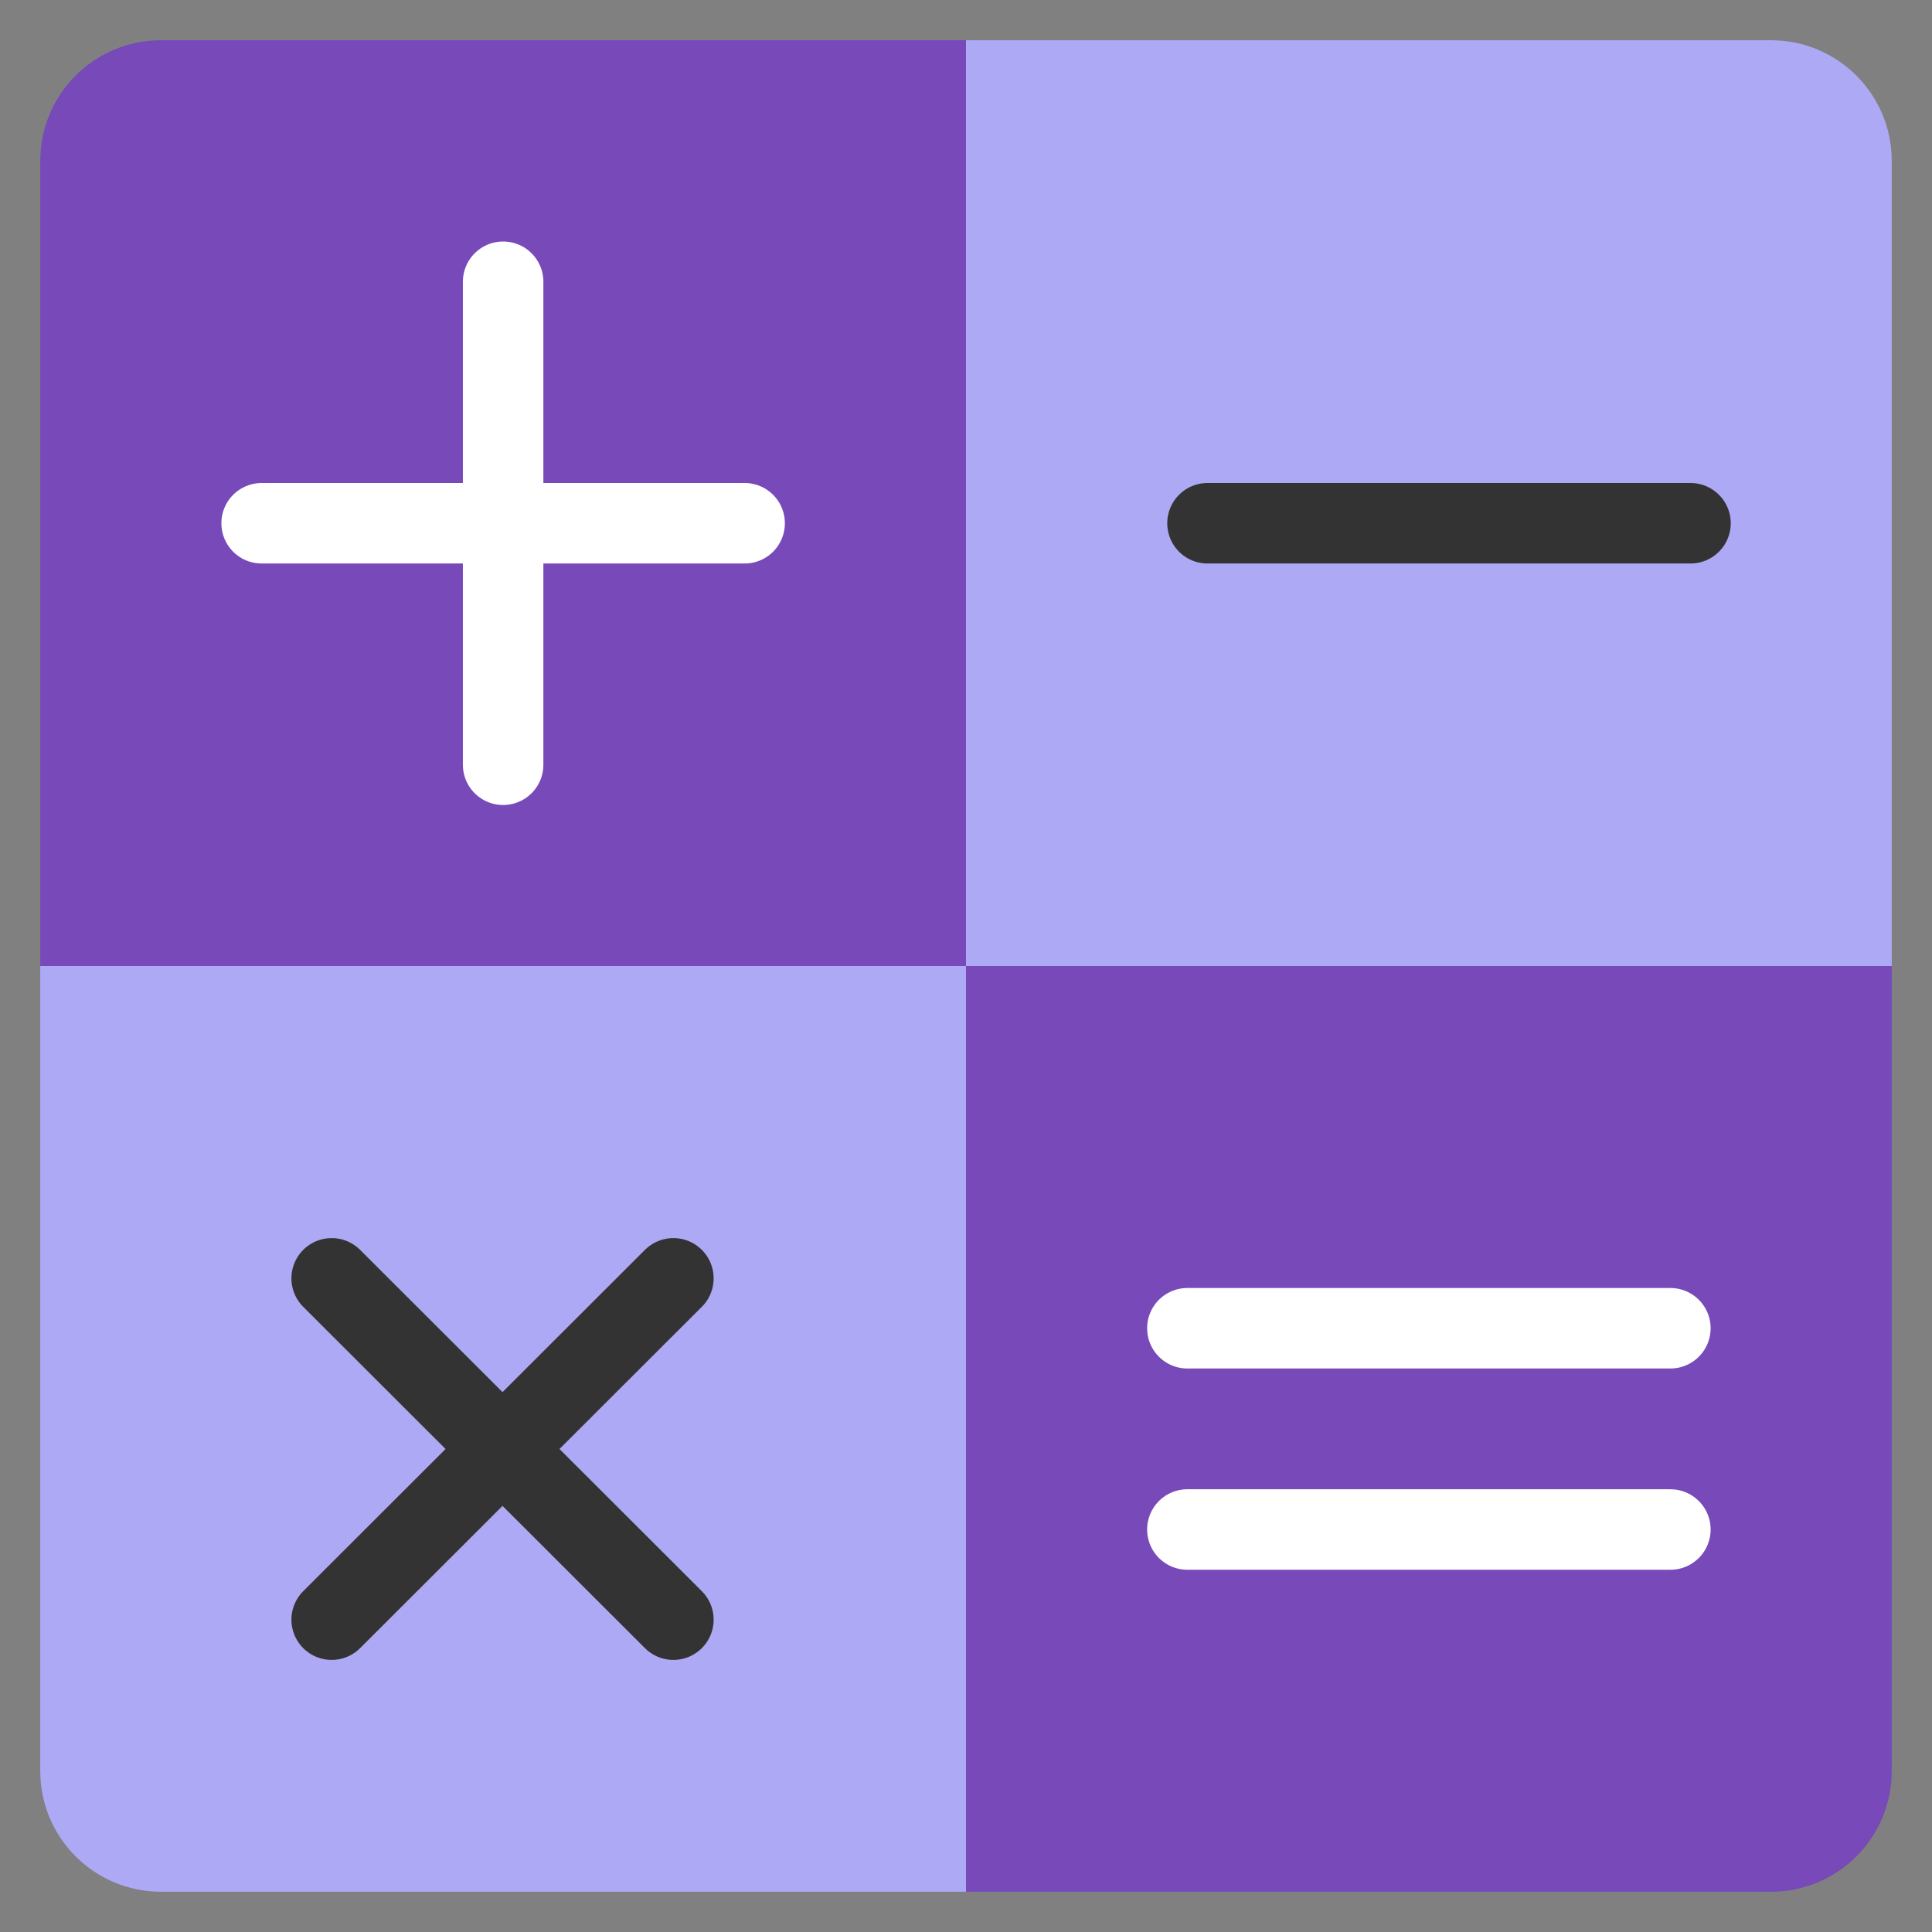 <svg width="48" height="48" viewBox="0 0 48 48" fill="none" xmlns="http://www.w3.org/2000/svg">
<rect x="0" y="0" width="48" height="48" fill="#808080" stroke="none"/>
<path fill-rule="evenodd" clip-rule="evenodd" d="M4 1H24V24H1V4C1 2.343 2.343 1 4 1Z" fill="#7849B8"/>
<path fill-rule="evenodd" clip-rule="evenodd" d="M1 24H24V47H4C2.343 47 1 45.657 1 44V24Z" fill="#AEA9F4"/>
<path fill-rule="evenodd" clip-rule="evenodd" d="M24 24H47V44C47 45.657 45.657 47 44 47H24V24Z" fill="#7849B8"/>
<path fill-rule="evenodd" clip-rule="evenodd" d="M24 1H44C45.657 1 47 2.343 47 4V24H24V1Z" fill="#AEA9F4"/>
<path d="M42 13H30" stroke="#333333" stroke-width="2" stroke-linecap="round" stroke-linejoin="round"/>
<path d="M41.5 33H29.5" stroke="white" stroke-width="2" stroke-linecap="round" stroke-linejoin="round"/>
<path d="M41.5 38H29.5" stroke="white" stroke-width="2" stroke-linecap="round" stroke-linejoin="round"/>
<path d="M12.5 7V19" stroke="white" stroke-width="2" stroke-linecap="round" stroke-linejoin="round"/>
<path d="M18.5 13H6.5" stroke="white" stroke-width="2" stroke-linecap="round" stroke-linejoin="round"/>
<path d="M8.24 31.76L16.73 40.24" stroke="#333333" stroke-width="2" stroke-linecap="round" stroke-linejoin="round"/>
<path d="M16.73 31.76L8.24 40.24" stroke="#333333" stroke-width="2" stroke-linecap="round" stroke-linejoin="round"/>
</svg>
